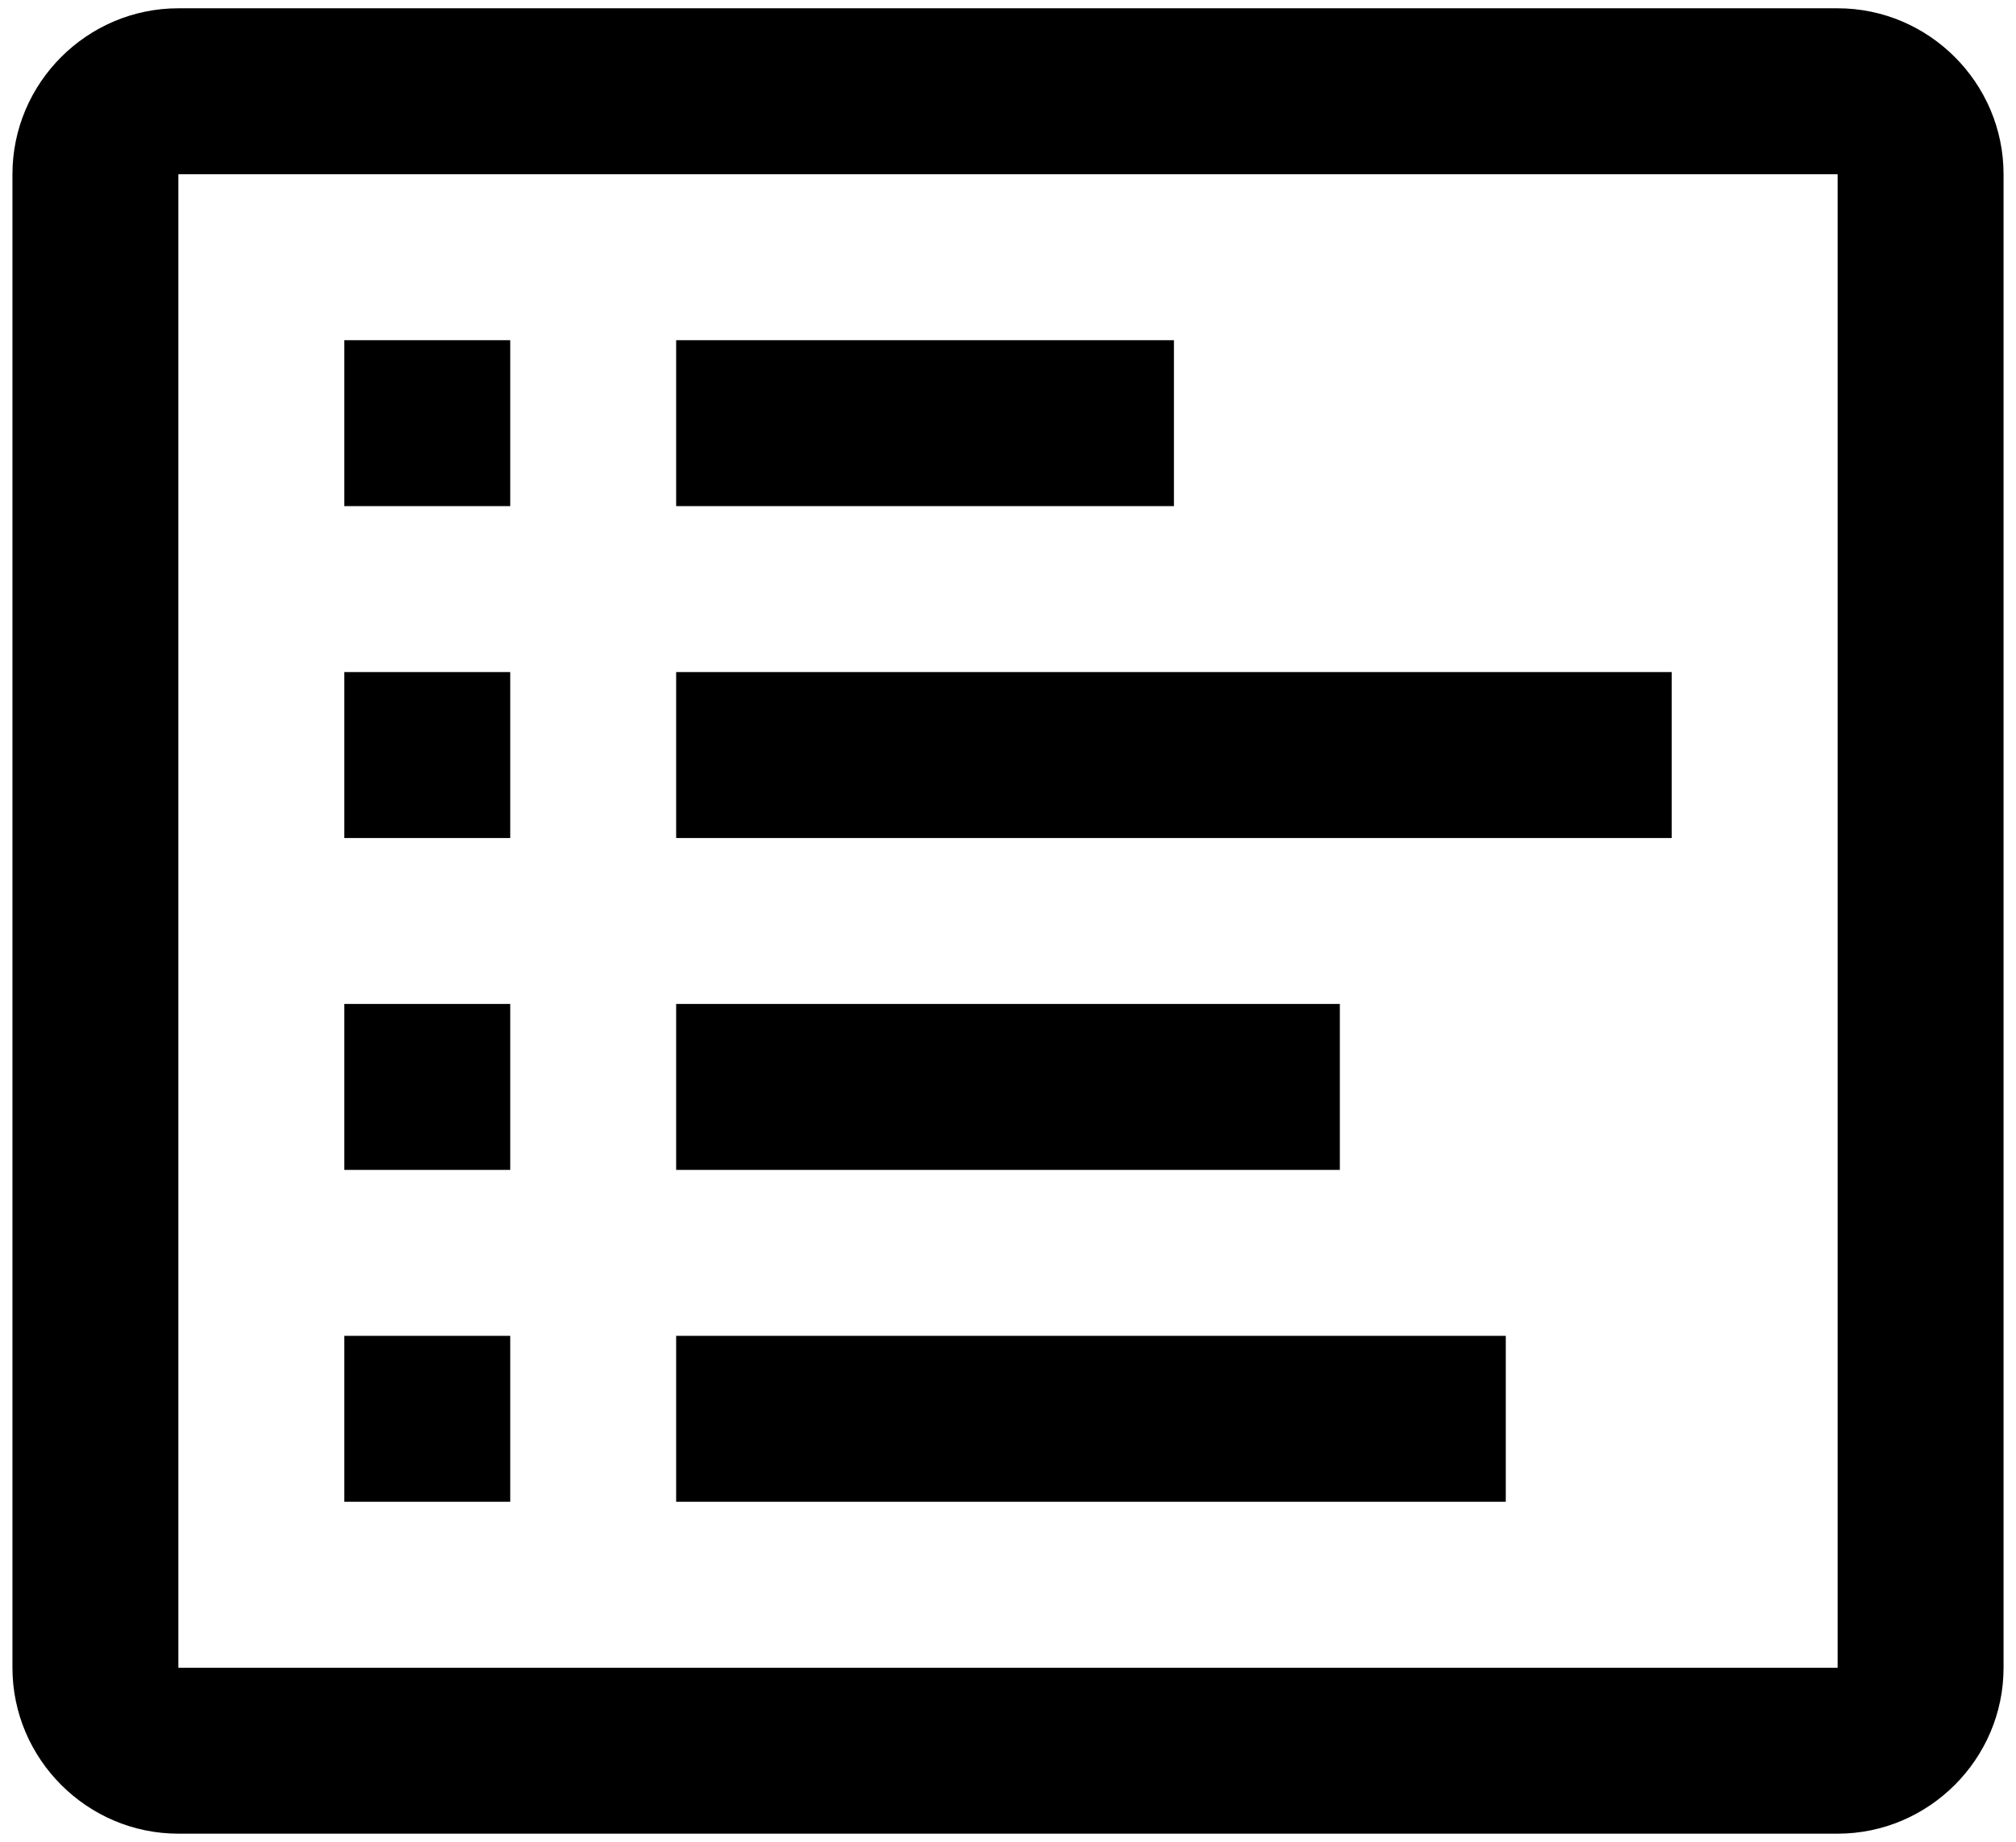 <svg xmlns="http://www.w3.org/2000/svg" width="81" height="74" viewBox="0 0 81 74">
  <g fill="none" fill-rule="evenodd" class="page-1">
    <g fill="#000" fill-rule="nonzero" class="page-1__artboard" transform="translate(-851 -729)">
      <g class="page-1__artboard__scorecard" transform="translate(851.5 729.333)">
        <path d="M73.333 0H6.667C3.001 0 0 2.998 0 6.667v60c0 3.665 3.001 6.667 6.667 6.667h66.666c3.666 0 6.667-3.002 6.667-6.667v-60C80 2.998 76.999 0 73.333 0zm0 66.667H6.667v-60h66.666v60z" class="page-1__artboard__scorecard__shape"/>
        <rect width="6.667" height="6.666" x="13.333" y="13.334" class="page-1__artboard__scorecard__rectangle"/>
        <rect width="20" height="6.666" x="26.667" y="13.334" class="page-1__artboard__scorecard__rectangle"/>
        <rect width="6.667" height="6.667" x="13.333" y="26.667" class="page-1__artboard__scorecard__rectangle"/>
        <rect width="40" height="6.667" x="26.667" y="26.667" class="page-1__artboard__scorecard__rectangle"/>
        <rect width="6.667" height="6.667" x="13.333" y="40" class="page-1__artboard__scorecard__rectangle"/>
        <rect width="26.666" height="6.667" x="26.667" y="40" class="page-1__artboard__scorecard__rectangle"/>
        <rect width="6.667" height="6.666" x="13.333" y="53.334" class="page-1__artboard__scorecard__rectangle"/>
        <rect width="33.333" height="6.666" x="26.667" y="53.334" class="page-1__artboard__scorecard__rectangle"/>
      </g>
    </g>
  </g>
</svg>
